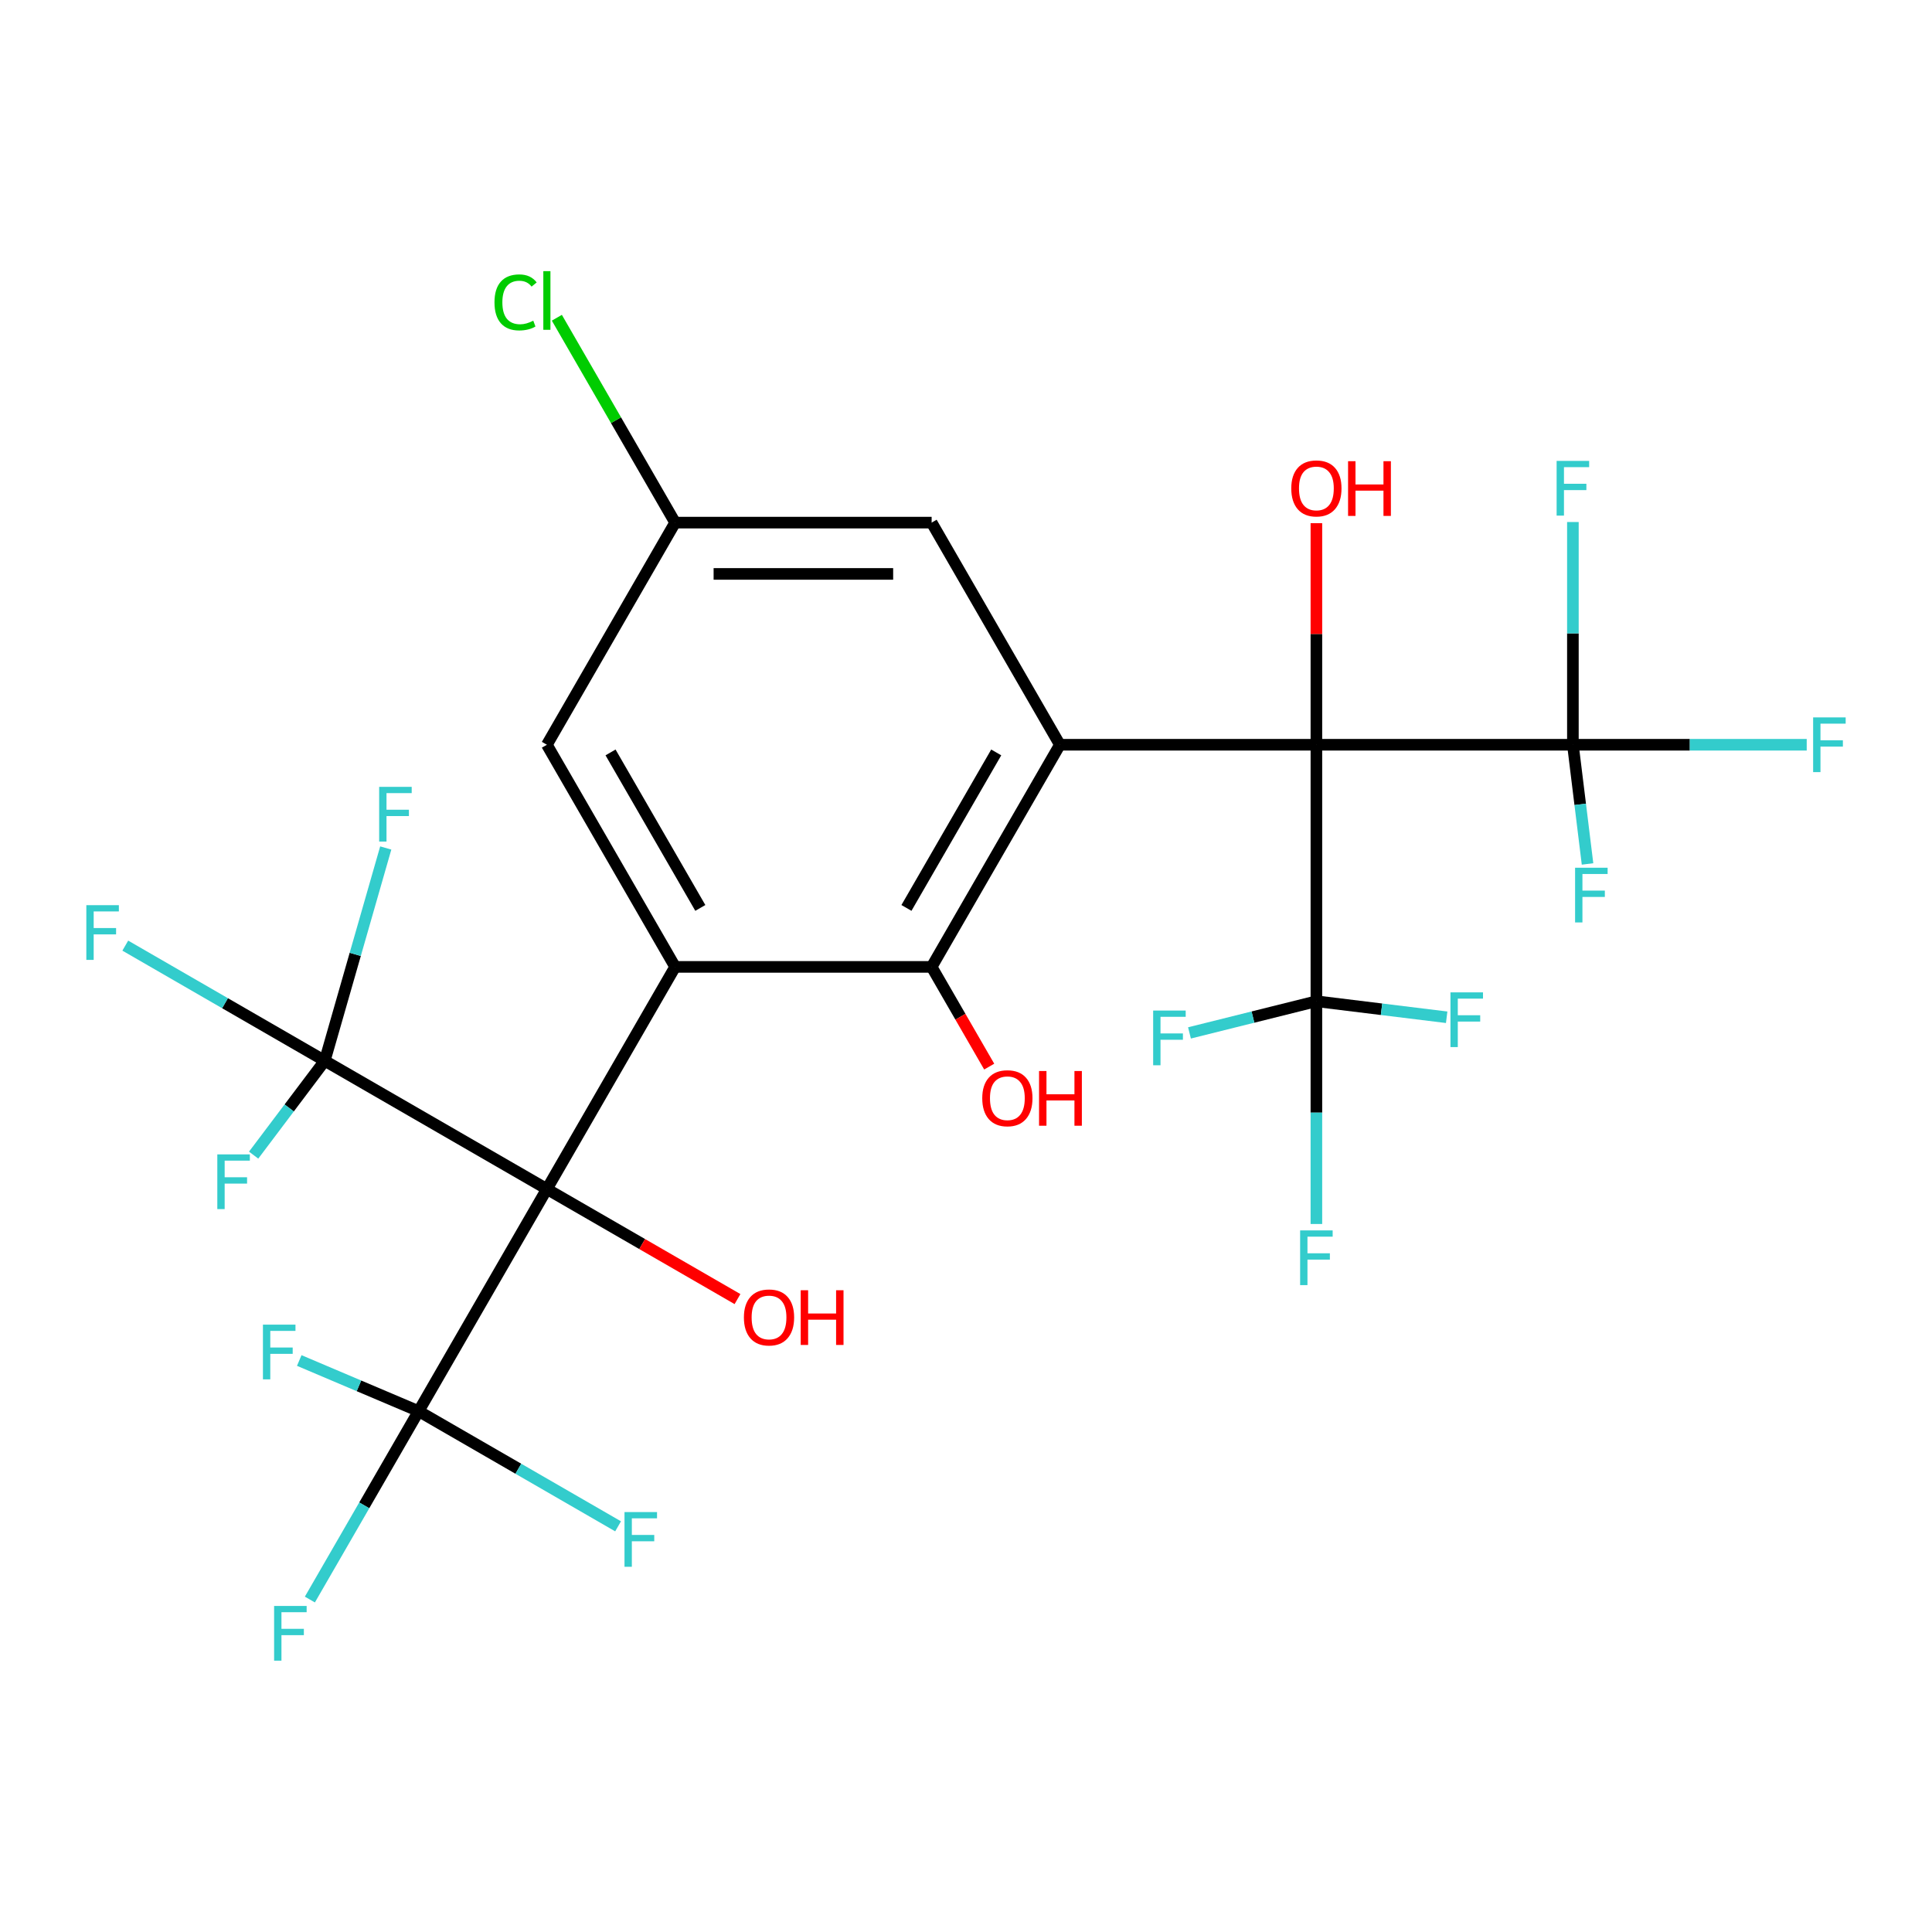 <?xml version='1.0' encoding='iso-8859-1'?>
<svg version='1.1' baseProfile='full'
              xmlns='http://www.w3.org/2000/svg'
                      xmlns:rdkit='http://www.rdkit.org/xml'
                      xmlns:xlink='http://www.w3.org/1999/xlink'
                  xml:space='preserve'
width='1000px' height='1000px' viewBox='0 0 1000 1000'>
<!-- END OF HEADER -->
<rect style='opacity:1.0;fill:#FFFFFF;stroke:none' width='1000' height='1000' x='0' y='0'> </rect>
<path class='bond-1' d='M 681.361,385.485 L 548.596,385.485' style='fill:none;fill-rule:evenodd;stroke:#000000;stroke-width:6px;stroke-linecap:butt;stroke-linejoin:miter;stroke-opacity:1' />
<path class='bond-5' d='M 681.361,385.485 L 814.127,385.485' style='fill:none;fill-rule:evenodd;stroke:#000000;stroke-width:6px;stroke-linecap:butt;stroke-linejoin:miter;stroke-opacity:1' />
<path class='bond-6' d='M 681.361,385.485 L 681.361,518.251' style='fill:none;fill-rule:evenodd;stroke:#000000;stroke-width:6px;stroke-linecap:butt;stroke-linejoin:miter;stroke-opacity:1' />
<path class='bond-12' d='M 681.361,385.485 L 681.361,328.142' style='fill:none;fill-rule:evenodd;stroke:#000000;stroke-width:6px;stroke-linecap:butt;stroke-linejoin:miter;stroke-opacity:1' />
<path class='bond-12' d='M 681.361,328.142 L 681.361,270.798' style='fill:none;fill-rule:evenodd;stroke:#FF0000;stroke-width:6px;stroke-linecap:butt;stroke-linejoin:miter;stroke-opacity:1' />
<path class='bond-0' d='M 283.064,615.442 L 349.447,500.464' style='fill:none;fill-rule:evenodd;stroke:#000000;stroke-width:6px;stroke-linecap:butt;stroke-linejoin:miter;stroke-opacity:1' />
<path class='bond-4' d='M 283.064,615.442 L 216.681,730.421' style='fill:none;fill-rule:evenodd;stroke:#000000;stroke-width:6px;stroke-linecap:butt;stroke-linejoin:miter;stroke-opacity:1' />
<path class='bond-7' d='M 283.064,615.442 L 168.086,549.059' style='fill:none;fill-rule:evenodd;stroke:#000000;stroke-width:6px;stroke-linecap:butt;stroke-linejoin:miter;stroke-opacity:1' />
<path class='bond-11' d='M 283.064,615.442 L 332.394,643.923' style='fill:none;fill-rule:evenodd;stroke:#000000;stroke-width:6px;stroke-linecap:butt;stroke-linejoin:miter;stroke-opacity:1' />
<path class='bond-11' d='M 332.394,643.923 L 381.723,672.403' style='fill:none;fill-rule:evenodd;stroke:#FF0000;stroke-width:6px;stroke-linecap:butt;stroke-linejoin:miter;stroke-opacity:1' />
<path class='bond-3' d='M 548.596,385.485 L 482.213,500.464' style='fill:none;fill-rule:evenodd;stroke:#000000;stroke-width:6px;stroke-linecap:butt;stroke-linejoin:miter;stroke-opacity:1' />
<path class='bond-3' d='M 515.643,389.455 L 469.174,469.94' style='fill:none;fill-rule:evenodd;stroke:#000000;stroke-width:6px;stroke-linecap:butt;stroke-linejoin:miter;stroke-opacity:1' />
<path class='bond-8' d='M 548.596,385.485 L 482.213,270.506' style='fill:none;fill-rule:evenodd;stroke:#000000;stroke-width:6px;stroke-linecap:butt;stroke-linejoin:miter;stroke-opacity:1' />
<path class='bond-2' d='M 349.447,500.464 L 482.213,500.464' style='fill:none;fill-rule:evenodd;stroke:#000000;stroke-width:6px;stroke-linecap:butt;stroke-linejoin:miter;stroke-opacity:1' />
<path class='bond-27' d='M 349.447,500.464 L 283.064,385.485' style='fill:none;fill-rule:evenodd;stroke:#000000;stroke-width:6px;stroke-linecap:butt;stroke-linejoin:miter;stroke-opacity:1' />
<path class='bond-27' d='M 362.485,469.94 L 316.017,389.455' style='fill:none;fill-rule:evenodd;stroke:#000000;stroke-width:6px;stroke-linecap:butt;stroke-linejoin:miter;stroke-opacity:1' />
<path class='bond-25' d='M 482.213,500.464 L 497.112,526.27' style='fill:none;fill-rule:evenodd;stroke:#000000;stroke-width:6px;stroke-linecap:butt;stroke-linejoin:miter;stroke-opacity:1' />
<path class='bond-25' d='M 497.112,526.27 L 512.012,552.077' style='fill:none;fill-rule:evenodd;stroke:#FF0000;stroke-width:6px;stroke-linecap:butt;stroke-linejoin:miter;stroke-opacity:1' />
<path class='bond-13' d='M 216.681,730.421 L 188.536,779.17' style='fill:none;fill-rule:evenodd;stroke:#000000;stroke-width:6px;stroke-linecap:butt;stroke-linejoin:miter;stroke-opacity:1' />
<path class='bond-13' d='M 188.536,779.17 L 160.39,827.92' style='fill:none;fill-rule:evenodd;stroke:#33CCCC;stroke-width:6px;stroke-linecap:butt;stroke-linejoin:miter;stroke-opacity:1' />
<path class='bond-14' d='M 216.681,730.421 L 268.301,760.223' style='fill:none;fill-rule:evenodd;stroke:#000000;stroke-width:6px;stroke-linecap:butt;stroke-linejoin:miter;stroke-opacity:1' />
<path class='bond-14' d='M 268.301,760.223 L 319.921,790.026' style='fill:none;fill-rule:evenodd;stroke:#33CCCC;stroke-width:6px;stroke-linecap:butt;stroke-linejoin:miter;stroke-opacity:1' />
<path class='bond-15' d='M 216.681,730.421 L 185.788,717.308' style='fill:none;fill-rule:evenodd;stroke:#000000;stroke-width:6px;stroke-linecap:butt;stroke-linejoin:miter;stroke-opacity:1' />
<path class='bond-15' d='M 185.788,717.308 L 154.896,704.196' style='fill:none;fill-rule:evenodd;stroke:#33CCCC;stroke-width:6px;stroke-linecap:butt;stroke-linejoin:miter;stroke-opacity:1' />
<path class='bond-18' d='M 814.127,385.485 L 874.641,385.485' style='fill:none;fill-rule:evenodd;stroke:#000000;stroke-width:6px;stroke-linecap:butt;stroke-linejoin:miter;stroke-opacity:1' />
<path class='bond-18' d='M 874.641,385.485 L 935.154,385.485' style='fill:none;fill-rule:evenodd;stroke:#33CCCC;stroke-width:6px;stroke-linecap:butt;stroke-linejoin:miter;stroke-opacity:1' />
<path class='bond-19' d='M 814.127,385.485 L 814.127,327.842' style='fill:none;fill-rule:evenodd;stroke:#000000;stroke-width:6px;stroke-linecap:butt;stroke-linejoin:miter;stroke-opacity:1' />
<path class='bond-19' d='M 814.127,327.842 L 814.127,270.198' style='fill:none;fill-rule:evenodd;stroke:#33CCCC;stroke-width:6px;stroke-linecap:butt;stroke-linejoin:miter;stroke-opacity:1' />
<path class='bond-20' d='M 814.127,385.485 L 817.916,416.331' style='fill:none;fill-rule:evenodd;stroke:#000000;stroke-width:6px;stroke-linecap:butt;stroke-linejoin:miter;stroke-opacity:1' />
<path class='bond-20' d='M 817.916,416.331 L 821.704,447.177' style='fill:none;fill-rule:evenodd;stroke:#33CCCC;stroke-width:6px;stroke-linecap:butt;stroke-linejoin:miter;stroke-opacity:1' />
<path class='bond-22' d='M 681.361,518.251 L 681.361,575.894' style='fill:none;fill-rule:evenodd;stroke:#000000;stroke-width:6px;stroke-linecap:butt;stroke-linejoin:miter;stroke-opacity:1' />
<path class='bond-22' d='M 681.361,575.894 L 681.361,633.537' style='fill:none;fill-rule:evenodd;stroke:#33CCCC;stroke-width:6px;stroke-linecap:butt;stroke-linejoin:miter;stroke-opacity:1' />
<path class='bond-23' d='M 681.361,518.251 L 715.078,522.391' style='fill:none;fill-rule:evenodd;stroke:#000000;stroke-width:6px;stroke-linecap:butt;stroke-linejoin:miter;stroke-opacity:1' />
<path class='bond-23' d='M 715.078,522.391 L 748.794,526.532' style='fill:none;fill-rule:evenodd;stroke:#33CCCC;stroke-width:6px;stroke-linecap:butt;stroke-linejoin:miter;stroke-opacity:1' />
<path class='bond-24' d='M 681.361,518.251 L 648.518,526.441' style='fill:none;fill-rule:evenodd;stroke:#000000;stroke-width:6px;stroke-linecap:butt;stroke-linejoin:miter;stroke-opacity:1' />
<path class='bond-24' d='M 648.518,526.441 L 615.674,534.632' style='fill:none;fill-rule:evenodd;stroke:#33CCCC;stroke-width:6px;stroke-linecap:butt;stroke-linejoin:miter;stroke-opacity:1' />
<path class='bond-16' d='M 168.086,549.059 L 116.466,519.257' style='fill:none;fill-rule:evenodd;stroke:#000000;stroke-width:6px;stroke-linecap:butt;stroke-linejoin:miter;stroke-opacity:1' />
<path class='bond-16' d='M 116.466,519.257 L 64.846,489.454' style='fill:none;fill-rule:evenodd;stroke:#33CCCC;stroke-width:6px;stroke-linecap:butt;stroke-linejoin:miter;stroke-opacity:1' />
<path class='bond-17' d='M 168.086,549.059 L 149.684,573.477' style='fill:none;fill-rule:evenodd;stroke:#000000;stroke-width:6px;stroke-linecap:butt;stroke-linejoin:miter;stroke-opacity:1' />
<path class='bond-17' d='M 149.684,573.477 L 131.283,597.895' style='fill:none;fill-rule:evenodd;stroke:#33CCCC;stroke-width:6px;stroke-linecap:butt;stroke-linejoin:miter;stroke-opacity:1' />
<path class='bond-21' d='M 168.086,549.059 L 183.874,493.986' style='fill:none;fill-rule:evenodd;stroke:#000000;stroke-width:6px;stroke-linecap:butt;stroke-linejoin:miter;stroke-opacity:1' />
<path class='bond-21' d='M 183.874,493.986 L 199.663,438.914' style='fill:none;fill-rule:evenodd;stroke:#33CCCC;stroke-width:6px;stroke-linecap:butt;stroke-linejoin:miter;stroke-opacity:1' />
<path class='bond-10' d='M 482.213,270.506 L 349.447,270.506' style='fill:none;fill-rule:evenodd;stroke:#000000;stroke-width:6px;stroke-linecap:butt;stroke-linejoin:miter;stroke-opacity:1' />
<path class='bond-10' d='M 462.298,297.06 L 369.362,297.06' style='fill:none;fill-rule:evenodd;stroke:#000000;stroke-width:6px;stroke-linecap:butt;stroke-linejoin:miter;stroke-opacity:1' />
<path class='bond-9' d='M 283.064,385.485 L 349.447,270.506' style='fill:none;fill-rule:evenodd;stroke:#000000;stroke-width:6px;stroke-linecap:butt;stroke-linejoin:miter;stroke-opacity:1' />
<path class='bond-26' d='M 349.447,270.506 L 318.835,217.485' style='fill:none;fill-rule:evenodd;stroke:#000000;stroke-width:6px;stroke-linecap:butt;stroke-linejoin:miter;stroke-opacity:1' />
<path class='bond-26' d='M 318.835,217.485 L 288.223,164.464' style='fill:none;fill-rule:evenodd;stroke:#00CC00;stroke-width:6px;stroke-linecap:butt;stroke-linejoin:miter;stroke-opacity:1' />
<path  class='atom-12' d='M 385.043 681.905
Q 385.043 675.105, 388.403 671.305
Q 391.763 667.505, 398.043 667.505
Q 404.323 667.505, 407.683 671.305
Q 411.043 675.105, 411.043 681.905
Q 411.043 688.785, 407.643 692.705
Q 404.243 696.585, 398.043 696.585
Q 391.803 696.585, 388.403 692.705
Q 385.043 688.825, 385.043 681.905
M 398.043 693.385
Q 402.363 693.385, 404.683 690.505
Q 407.043 687.585, 407.043 681.905
Q 407.043 676.345, 404.683 673.545
Q 402.363 670.705, 398.043 670.705
Q 393.723 670.705, 391.363 673.505
Q 389.043 676.305, 389.043 681.905
Q 389.043 687.625, 391.363 690.505
Q 393.723 693.385, 398.043 693.385
' fill='#FF0000'/>
<path  class='atom-12' d='M 414.443 667.825
L 418.283 667.825
L 418.283 679.865
L 432.763 679.865
L 432.763 667.825
L 436.603 667.825
L 436.603 696.145
L 432.763 696.145
L 432.763 683.065
L 418.283 683.065
L 418.283 696.145
L 414.443 696.145
L 414.443 667.825
' fill='#FF0000'/>
<path  class='atom-13' d='M 668.361 252.799
Q 668.361 245.999, 671.721 242.199
Q 675.081 238.399, 681.361 238.399
Q 687.641 238.399, 691.001 242.199
Q 694.361 245.999, 694.361 252.799
Q 694.361 259.679, 690.961 263.599
Q 687.561 267.479, 681.361 267.479
Q 675.121 267.479, 671.721 263.599
Q 668.361 259.719, 668.361 252.799
M 681.361 264.279
Q 685.681 264.279, 688.001 261.399
Q 690.361 258.479, 690.361 252.799
Q 690.361 247.239, 688.001 244.439
Q 685.681 241.599, 681.361 241.599
Q 677.041 241.599, 674.681 244.399
Q 672.361 247.199, 672.361 252.799
Q 672.361 258.519, 674.681 261.399
Q 677.041 264.279, 681.361 264.279
' fill='#FF0000'/>
<path  class='atom-13' d='M 697.761 238.719
L 701.601 238.719
L 701.601 250.759
L 716.081 250.759
L 716.081 238.719
L 719.921 238.719
L 719.921 267.039
L 716.081 267.039
L 716.081 253.959
L 701.601 253.959
L 701.601 267.039
L 697.761 267.039
L 697.761 238.719
' fill='#FF0000'/>
<path  class='atom-14' d='M 141.878 831.239
L 158.718 831.239
L 158.718 834.479
L 145.678 834.479
L 145.678 843.079
L 157.278 843.079
L 157.278 846.359
L 145.678 846.359
L 145.678 859.559
L 141.878 859.559
L 141.878 831.239
' fill='#33CCCC'/>
<path  class='atom-15' d='M 323.24 782.644
L 340.08 782.644
L 340.08 785.884
L 327.04 785.884
L 327.04 794.484
L 338.64 794.484
L 338.64 797.764
L 327.04 797.764
L 327.04 810.964
L 323.24 810.964
L 323.24 782.644
' fill='#33CCCC'/>
<path  class='atom-16' d='M 136.096 685.63
L 152.936 685.63
L 152.936 688.87
L 139.896 688.87
L 139.896 697.47
L 151.496 697.47
L 151.496 700.75
L 139.896 700.75
L 139.896 713.95
L 136.096 713.95
L 136.096 685.63
' fill='#33CCCC'/>
<path  class='atom-17' d='M 44.687 468.516
L 61.527 468.516
L 61.527 471.756
L 48.487 471.756
L 48.487 480.356
L 60.087 480.356
L 60.087 483.636
L 48.487 483.636
L 48.487 496.836
L 44.687 496.836
L 44.687 468.516
' fill='#33CCCC'/>
<path  class='atom-18' d='M 112.483 597.508
L 129.323 597.508
L 129.323 600.748
L 116.283 600.748
L 116.283 609.348
L 127.883 609.348
L 127.883 612.628
L 116.283 612.628
L 116.283 625.828
L 112.483 625.828
L 112.483 597.508
' fill='#33CCCC'/>
<path  class='atom-19' d='M 938.473 371.325
L 955.313 371.325
L 955.313 374.565
L 942.273 374.565
L 942.273 383.165
L 953.873 383.165
L 953.873 386.445
L 942.273 386.445
L 942.273 399.645
L 938.473 399.645
L 938.473 371.325
' fill='#33CCCC'/>
<path  class='atom-20' d='M 805.707 238.559
L 822.547 238.559
L 822.547 241.799
L 809.507 241.799
L 809.507 250.399
L 821.107 250.399
L 821.107 253.679
L 809.507 253.679
L 809.507 266.879
L 805.707 266.879
L 805.707 238.559
' fill='#33CCCC'/>
<path  class='atom-21' d='M 815.264 449.137
L 832.104 449.137
L 832.104 452.377
L 819.064 452.377
L 819.064 460.977
L 830.664 460.977
L 830.664 464.257
L 819.064 464.257
L 819.064 477.457
L 815.264 477.457
L 815.264 449.137
' fill='#33CCCC'/>
<path  class='atom-22' d='M 196.254 407.275
L 213.094 407.275
L 213.094 410.515
L 200.054 410.515
L 200.054 419.115
L 211.654 419.115
L 211.654 422.395
L 200.054 422.395
L 200.054 435.595
L 196.254 435.595
L 196.254 407.275
' fill='#33CCCC'/>
<path  class='atom-23' d='M 672.941 636.857
L 689.781 636.857
L 689.781 640.097
L 676.741 640.097
L 676.741 648.697
L 688.341 648.697
L 688.341 651.977
L 676.741 651.977
L 676.741 665.177
L 672.941 665.177
L 672.941 636.857
' fill='#33CCCC'/>
<path  class='atom-24' d='M 750.754 513.647
L 767.594 513.647
L 767.594 516.887
L 754.554 516.887
L 754.554 525.487
L 766.154 525.487
L 766.154 528.767
L 754.554 528.767
L 754.554 541.967
L 750.754 541.967
L 750.754 513.647
' fill='#33CCCC'/>
<path  class='atom-25' d='M 596.874 523.061
L 613.714 523.061
L 613.714 526.301
L 600.674 526.301
L 600.674 534.901
L 612.274 534.901
L 612.274 538.181
L 600.674 538.181
L 600.674 551.381
L 596.874 551.381
L 596.874 523.061
' fill='#33CCCC'/>
<path  class='atom-26' d='M 508.411 568.437
Q 508.411 561.637, 511.771 557.837
Q 515.131 554.037, 521.411 554.037
Q 527.691 554.037, 531.051 557.837
Q 534.411 561.637, 534.411 568.437
Q 534.411 575.317, 531.011 579.237
Q 527.611 583.117, 521.411 583.117
Q 515.171 583.117, 511.771 579.237
Q 508.411 575.357, 508.411 568.437
M 521.411 579.917
Q 525.731 579.917, 528.051 577.037
Q 530.411 574.117, 530.411 568.437
Q 530.411 562.877, 528.051 560.077
Q 525.731 557.237, 521.411 557.237
Q 517.091 557.237, 514.731 560.037
Q 512.411 562.837, 512.411 568.437
Q 512.411 574.157, 514.731 577.037
Q 517.091 579.917, 521.411 579.917
' fill='#FF0000'/>
<path  class='atom-26' d='M 537.811 554.357
L 541.651 554.357
L 541.651 566.397
L 556.131 566.397
L 556.131 554.357
L 559.971 554.357
L 559.971 582.677
L 556.131 582.677
L 556.131 569.597
L 541.651 569.597
L 541.651 582.677
L 537.811 582.677
L 537.811 554.357
' fill='#FF0000'/>
<path  class='atom-27' d='M 255.944 156.508
Q 255.944 149.468, 259.224 145.788
Q 262.544 142.068, 268.824 142.068
Q 274.664 142.068, 277.784 146.188
L 275.144 148.348
Q 272.864 145.348, 268.824 145.348
Q 264.544 145.348, 262.264 148.228
Q 260.024 151.068, 260.024 156.508
Q 260.024 162.108, 262.344 164.988
Q 264.704 167.868, 269.264 167.868
Q 272.384 167.868, 276.024 165.988
L 277.144 168.988
Q 275.664 169.948, 273.424 170.508
Q 271.184 171.068, 268.704 171.068
Q 262.544 171.068, 259.224 167.308
Q 255.944 163.548, 255.944 156.508
' fill='#00CC00'/>
<path  class='atom-27' d='M 281.224 140.348
L 284.904 140.348
L 284.904 170.708
L 281.224 170.708
L 281.224 140.348
' fill='#00CC00'/>
</svg>
